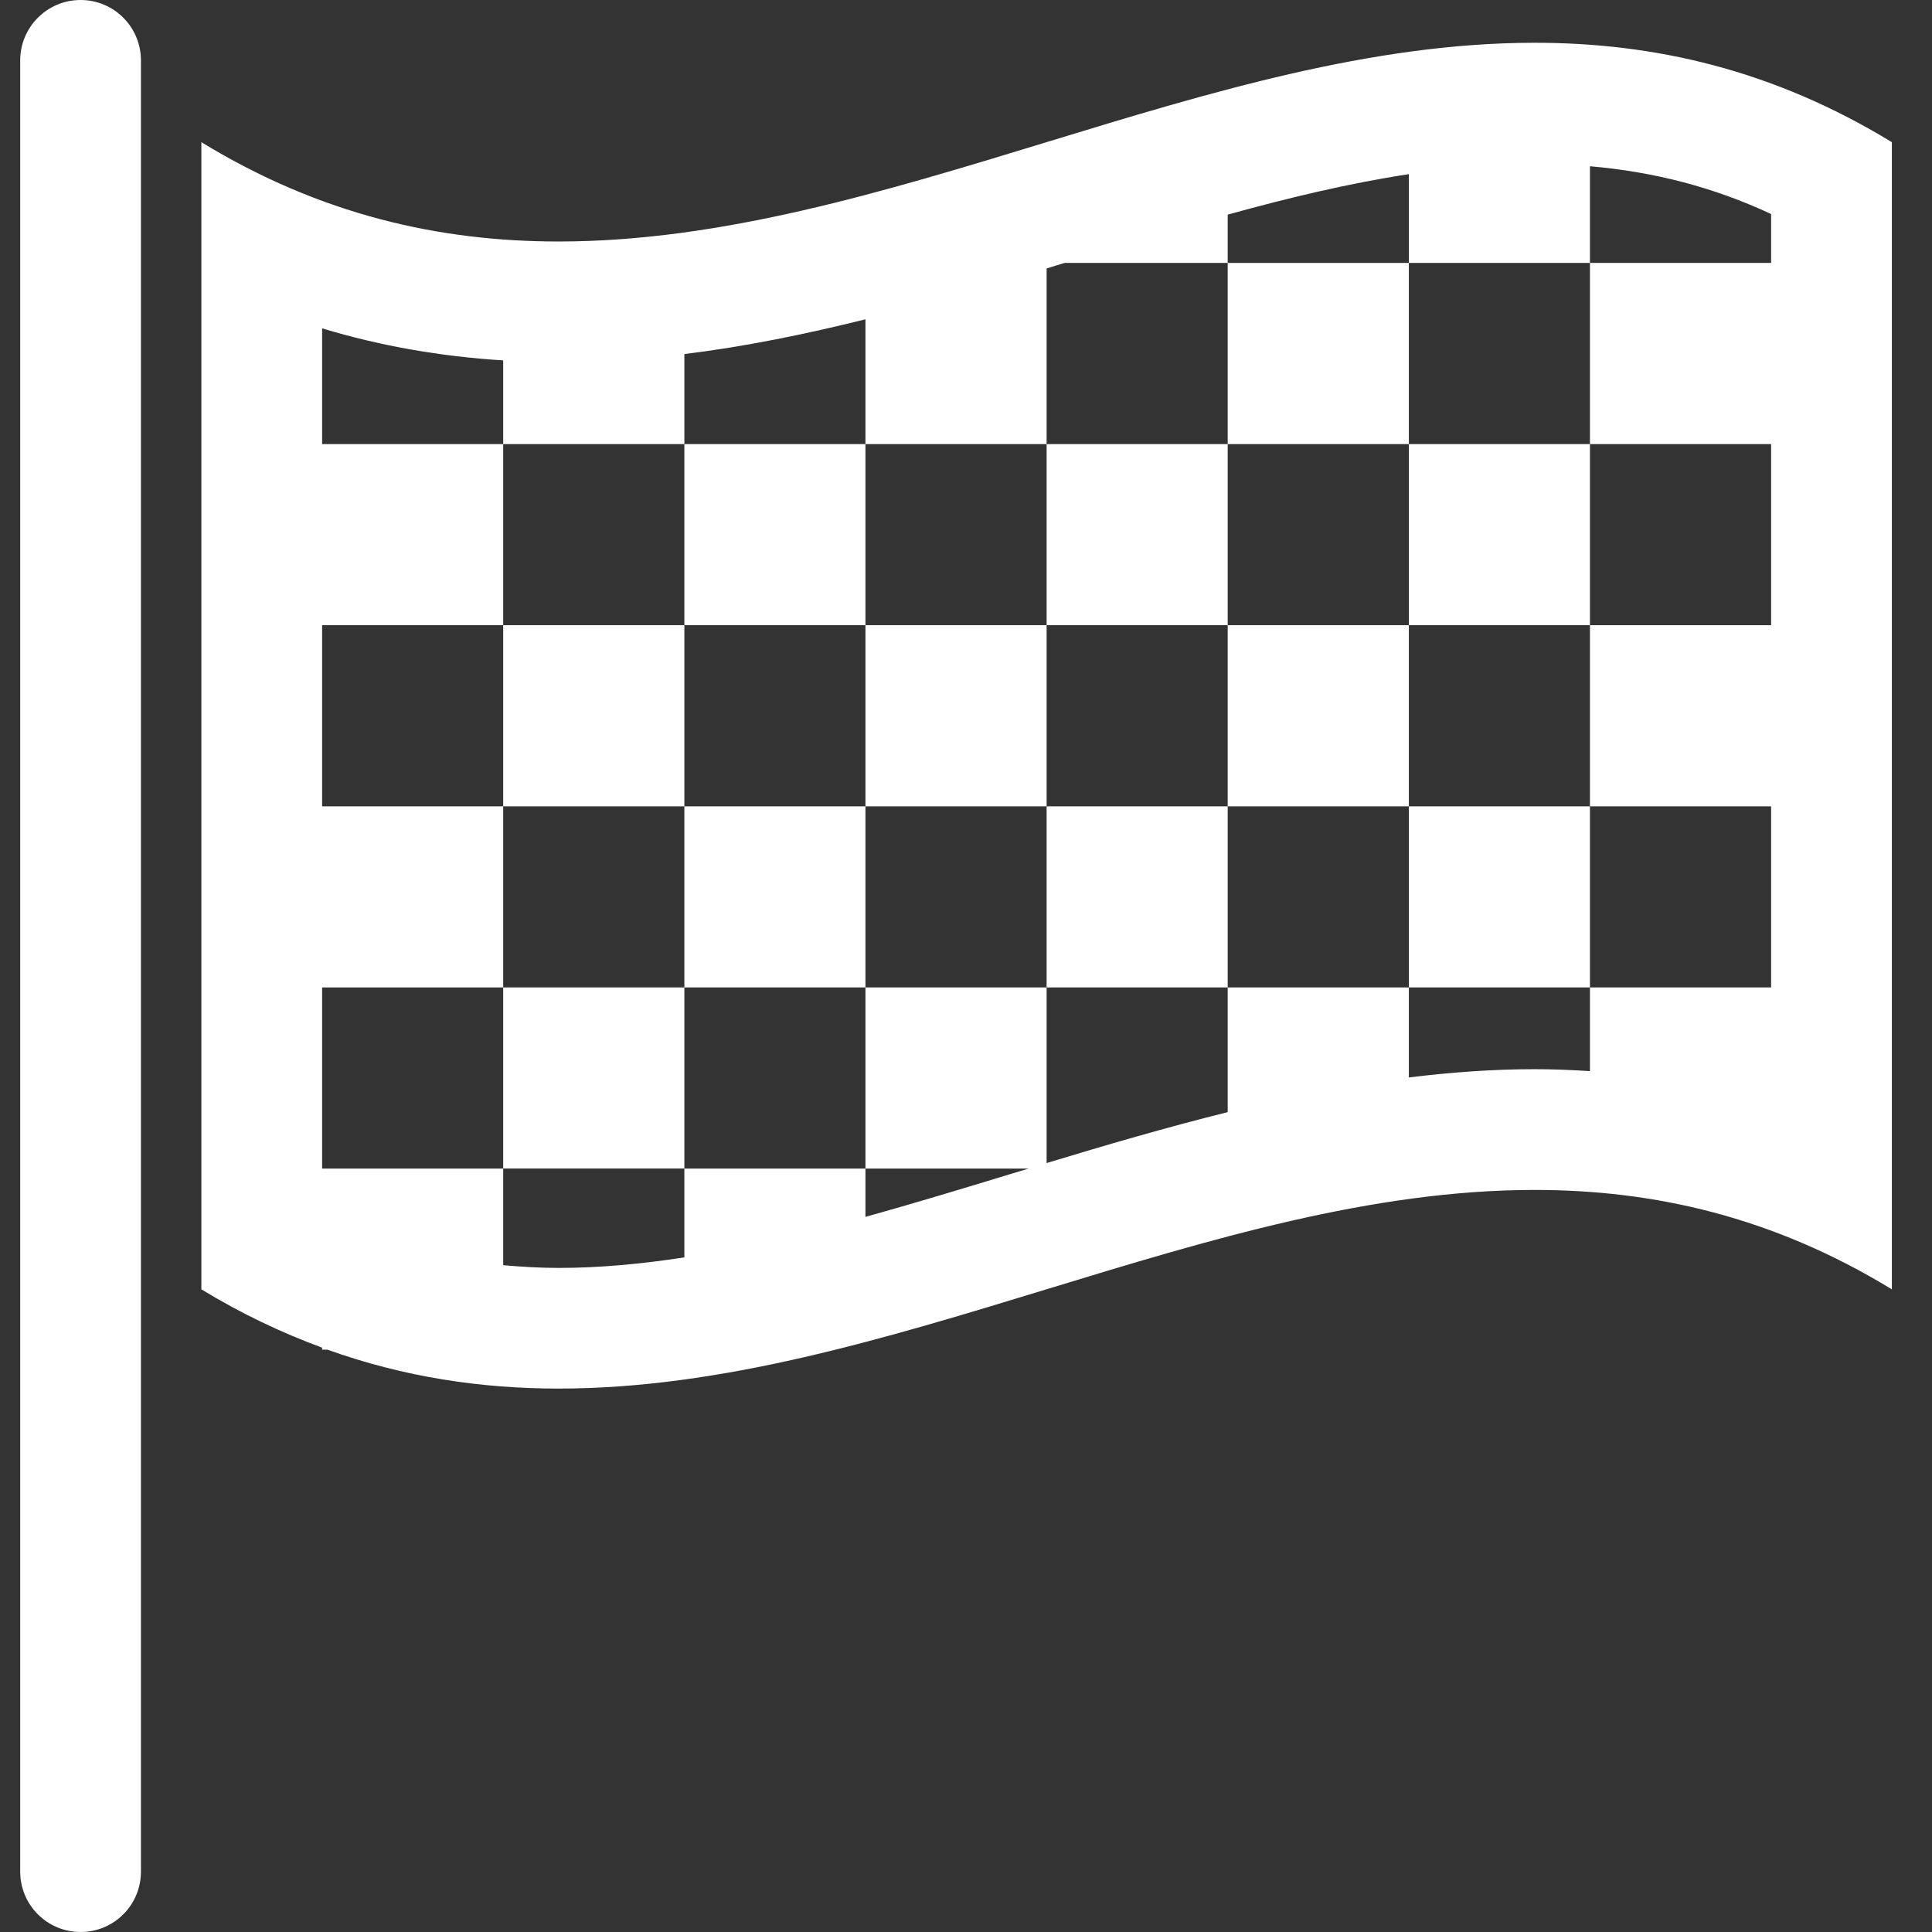 <svg width="22" height="22" viewBox="0 0 22 22" fill="none" xmlns="http://www.w3.org/2000/svg">
<rect x="0" y="0" width="22" height="22" fill="#333333" stroke="none"/>
<path fill-rule="evenodd" clip-rule="evenodd" d="M20.168 2.994H18.105V5.057H20.168V7.119H18.105V9.182H20.168V11.244H18.105V12.197C17.897 12.184 17.688 12.175 17.475 12.175C16.994 12.175 16.516 12.211 16.043 12.269V11.244H13.98V12.664C13.284 12.837 12.597 13.038 11.918 13.244V11.244H9.855V13.307H11.713C11.648 13.327 11.582 13.346 11.516 13.366C10.953 13.538 10.4 13.705 9.855 13.857V13.307H7.793V14.318C7.31 14.392 6.833 14.438 6.361 14.438C6.145 14.438 5.936 14.425 5.73 14.407V13.307H3.668V11.244H5.73V9.182H3.668V7.119H5.73V5.057H3.668V3.739C4.328 3.939 5.015 4.059 5.73 4.104V5.057H7.793V4.032C8.489 3.946 9.176 3.805 9.855 3.636V5.057H11.918V3.057C11.986 3.035 12.055 3.015 12.123 2.994H13.98V2.444C14.681 2.25 15.368 2.086 16.043 1.983V2.994H18.105V1.893C18.839 1.957 19.516 2.133 20.168 2.437V2.994ZM17.476 0.487V0.932V0.487H17.475C13.77 0.487 10.066 2.75 6.361 2.75C5.005 2.75 3.648 2.447 2.293 1.619C2.293 5.973 2.293 10.328 2.293 14.682C2.751 14.961 3.209 15.177 3.668 15.346V15.369H3.729C4.605 15.683 5.483 15.812 6.361 15.812C10.066 15.812 13.77 13.55 17.475 13.55C18.831 13.55 20.187 13.854 21.543 14.682C21.543 10.328 21.543 5.973 21.543 1.619C20.186 0.791 18.832 0.487 17.476 0.487V0.487Z" fill="white"/>
<path fill-rule="evenodd" clip-rule="evenodd" d="M13.98 5.057H16.043V2.994H13.98V5.057Z" fill="white"/>
<path fill-rule="evenodd" clip-rule="evenodd" d="M7.793 7.119H9.855V5.057H7.793V7.119Z" fill="white"/>
<path fill-rule="evenodd" clip-rule="evenodd" d="M11.918 7.119H13.98V5.057H11.918V7.119Z" fill="white"/>
<path fill-rule="evenodd" clip-rule="evenodd" d="M16.043 7.119H18.105V5.057H16.043V7.119Z" fill="white"/>
<path fill-rule="evenodd" clip-rule="evenodd" d="M5.73 9.182H7.793V7.119H5.73V9.182Z" fill="white"/>
<path fill-rule="evenodd" clip-rule="evenodd" d="M9.855 9.182H11.918V7.119H9.855V9.182Z" fill="white"/>
<path fill-rule="evenodd" clip-rule="evenodd" d="M13.98 9.182H16.043V7.119H13.98V9.182Z" fill="white"/>
<path fill-rule="evenodd" clip-rule="evenodd" d="M7.793 11.244H9.855V9.182H7.793V11.244Z" fill="white"/>
<path fill-rule="evenodd" clip-rule="evenodd" d="M11.918 11.244H13.98V9.182H11.918V11.244Z" fill="white"/>
<path fill-rule="evenodd" clip-rule="evenodd" d="M16.043 11.244H18.105V9.182H16.043V11.244Z" fill="white"/>
<path fill-rule="evenodd" clip-rule="evenodd" d="M5.73 13.306H7.793V11.244H5.73V13.306Z" fill="white"/>
<path fill-rule="evenodd" clip-rule="evenodd" d="M0.918 0C0.538 0 0.23 0.308 0.23 0.688V21.312C0.23 21.693 0.538 22 0.918 22C1.298 22 1.605 21.693 1.605 21.312V0.688C1.605 0.308 1.298 0 0.918 0" fill="white"/>
</svg>
